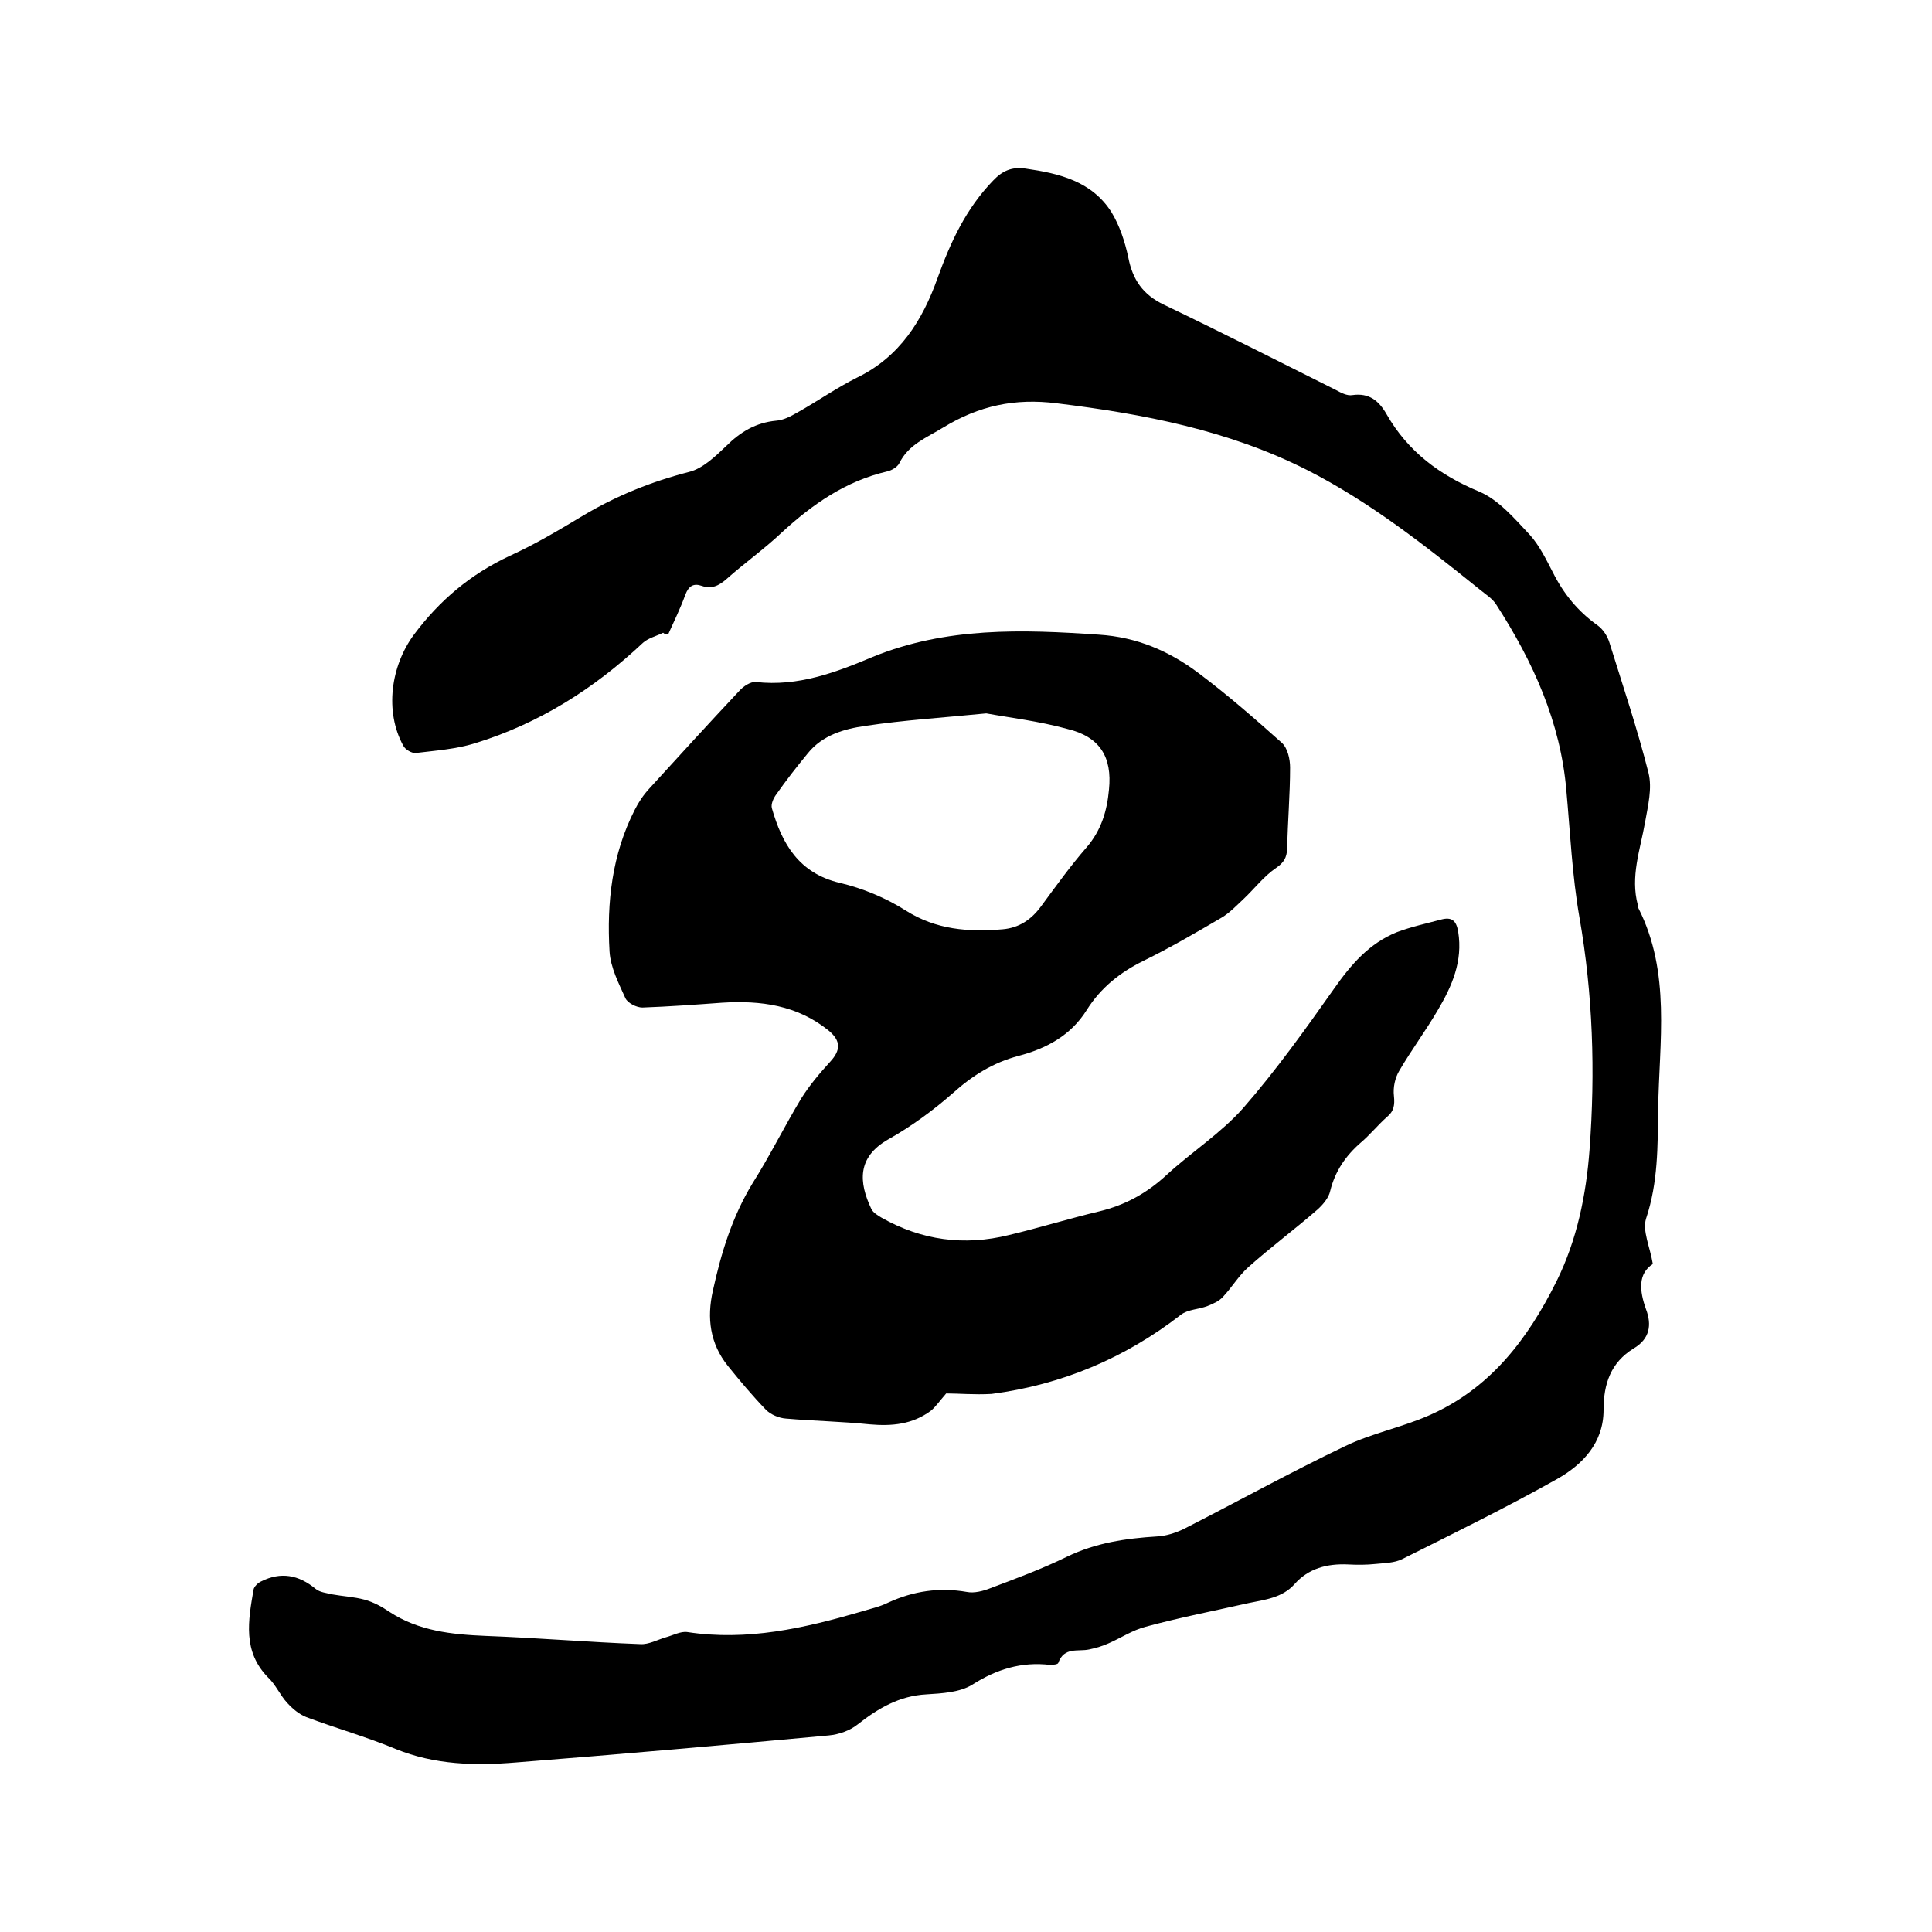 <svg enable-background="new 0 0 400 400" viewBox="0 0 400 400" xmlns="http://www.w3.org/2000/svg"><path d="m137.3 131c-1.4.7-3.1 1.1-4.2 2.1-10.1 9.5-21.5 16.7-34.8 20.8-3.9 1.2-8.1 1.5-12.2 2-.8.1-2.2-.7-2.6-1.5-3.9-7.1-2.6-16.5 2.2-23 5.3-7.1 11.7-12.5 19.8-16.3 5.3-2.4 10.3-5.4 15.3-8.4 6.9-4.1 14.1-7 21.9-9 2.8-.7 5.4-3.2 7.6-5.3 3-3 6.2-4.9 10.4-5.3 1.5-.1 3-.9 4.4-1.7 4.1-2.3 8.1-5.1 12.3-7.2 8.9-4.3 13.6-11.9 16.7-20.6 2.7-7.5 5.9-14.4 11.5-20.2 1.9-2 3.8-2.9 6.7-2.5 7 1 13.7 2.6 17.8 9 1.7 2.8 2.8 6.1 3.5 9.4.9 4.6 3 7.7 7.4 9.8 11.9 5.7 23.7 11.7 35.5 17.6 1.1.6 2.4 1.3 3.5 1.1 3.5-.5 5.5 1.2 7.1 4 4.4 7.7 11 12.6 19.2 16 4 1.7 7.3 5.6 10.4 8.9 2 2.2 3.4 5.1 4.8 7.8 2.2 4.4 5.2 8.1 9.3 11 1.1.8 2 2.2 2.4 3.5 2.8 9 5.8 17.9 8.1 27 .8 3.2-.1 6.8-.7 10.2-1 5.7-3.1 11.3-1.5 17.2.1.2 0 .4.1.6 6.8 13.4 4.3 27.7 4.1 41.7-.1 7.6 0 15.1-2.5 22.6-.8 2.5.8 5.8 1.4 9.4-3.1 2-2.8 5.5-1.4 9.4 1.2 3.2.8 6.1-2.6 8.1-4.7 2.9-6.2 7.3-6.2 12.7 0 6.8-4.3 11.3-9.6 14.3-10.5 5.9-21.3 11.2-32.1 16.6-1.6.8-3.6.8-5.5 1s-3.8.2-5.7.1c-4.3-.2-8.2.8-11.1 4.1-2.5 2.8-6.1 3.2-9.5 3.9-7.1 1.6-14.3 3-21.3 4.9-2.7.7-5.1 2.3-7.6 3.4-1.3.6-2.7 1-4.1 1.3-2.3.5-5.2-.6-6.4 2.8-.1.3-1.1.4-1.7.4-5.9-.7-11.1.9-16.1 4.1-2.6 1.6-6.3 1.8-9.5 2-5.6.3-10 2.9-14.2 6.2-1.6 1.3-3.9 2.1-6 2.3-21.6 2-43.2 3.9-64.8 5.6-8.4.7-16.8.5-24.9-2.8-6-2.5-12.4-4.3-18.5-6.6-1.5-.6-2.8-1.7-3.9-2.9-1.5-1.6-2.4-3.8-4-5.3-5.3-5.4-4.1-11.8-3-18.2.1-.6.9-1.4 1.6-1.7 4-2 7.7-1.4 11.3 1.6.9.7 2.2.8 3.4 1.1 2.2.4 4.5.5 6.7 1.1 1.8.5 3.5 1.4 5.1 2.5 6.1 4 12.9 4.7 20 5 10.7.4 21.3 1.3 32 1.7 1.7.1 3.5-.9 5.2-1.4 1.5-.4 3.1-1.3 4.5-1.1 12.4 1.9 24.2-.8 35.9-4.2 1.9-.6 3.9-1 5.7-1.9 5.2-2.4 10.6-3.2 16.3-2.2 1.5.3 3.4-.2 4.9-.8 5.3-2 10.7-4 15.8-6.5 6-2.9 12.2-3.8 18.7-4.2 1.8-.1 3.7-.7 5.4-1.5 11.2-5.7 22.2-11.8 33.5-17.2 5.4-2.6 11.4-3.8 17-6.2 12.9-5.5 20.8-15.9 26.8-28 4.2-8.5 6.1-17.8 6.8-27.2 1.2-16.1.7-32.1-2.1-48.1-1.5-8.6-1.9-17.4-2.7-26.2-1.2-14.2-6.9-26.7-14.5-38.5-.8-1.3-2.3-2.2-3.5-3.2-11.3-9.1-22.7-18.1-35.7-24.7-16.2-8.2-33.8-11.6-51.8-13.8-8.7-1.1-16.1.5-23.5 5-3.4 2.1-7.2 3.5-9.1 7.4-.4.8-1.6 1.5-2.5 1.7-8.6 2-15.5 6.8-21.9 12.7-3.6 3.4-7.7 6.3-11.4 9.6-1.6 1.4-3.1 2.1-5.1 1.4-1.7-.6-2.7 0-3.4 1.8-1 2.8-2.3 5.4-3.5 8.1-.6.2-.9 0-1.1-.2z"/><path d="m195.9 288.5c-1.4 1.6-2.2 2.8-3.2 3.6-3.8 2.8-8 3.2-12.6 2.8-5.8-.6-11.6-.7-17.4-1.2-1.4-.1-3.1-.8-4.1-1.8-2.8-2.9-5.4-6-7.9-9.1-3.7-4.6-4.4-9.9-3.1-15.6 1.7-7.8 4-15.3 8.2-22.2 3.6-5.7 6.6-11.8 10.1-17.6 1.7-2.7 3.8-5.2 6-7.6s2.2-4.3-.3-6.4c-6.5-5.3-14.1-6.3-22.1-5.8-5.5.4-11 .8-16.5 1-1.2 0-3-.9-3.5-1.9-1.4-3.1-3.1-6.4-3.3-9.7-.6-10.1.5-20.1 5.2-29.3.8-1.6 1.8-3.1 3-4.4 6.2-6.8 12.4-13.6 18.7-20.3.8-.9 2.3-1.9 3.4-1.8 8.7 1 16.6-2 24.2-5.2 15.2-6.2 30.9-5.7 46.8-4.6 7.9.5 14.6 3.4 20.7 8 6 4.5 11.6 9.4 17.2 14.4 1.2 1.1 1.7 3.4 1.7 5.1 0 5.6-.5 11.2-.6 16.8-.1 1.9-.7 2.9-2.3 4-2.5 1.7-4.4 4.2-6.6 6.3-1.5 1.4-3 3-4.7 4-5.3 3.1-10.6 6.2-16.1 8.9-4.9 2.4-8.9 5.6-11.8 10.2-3.3 5.3-8.4 8-14.1 9.5-5.3 1.4-9.6 4.1-13.6 7.7-4.1 3.6-8.6 6.9-13.4 9.6-6.5 3.7-6.1 8.9-3.5 14.4.4.8 1.3 1.3 2.1 1.8 8.3 4.7 17.1 5.9 26.4 3.6 6.3-1.5 12.4-3.4 18.7-4.9 5.4-1.3 9.9-3.8 14-7.6 5.1-4.7 11.2-8.6 15.8-13.8 6.8-7.8 12.8-16.2 18.8-24.7 3.5-5 7.3-9.4 13-11.7 2.9-1.1 6.1-1.8 9.1-2.6 2.2-.6 3.2.1 3.6 2.5 1 6.1-1.3 11.3-4.2 16.2-2.5 4.3-5.5 8.3-8 12.6-.9 1.5-1.3 3.5-1.1 5.2.2 1.9 0 3.2-1.5 4.4-1.9 1.7-3.5 3.7-5.4 5.3-3.1 2.7-5.3 5.9-6.3 10-.3 1.4-1.5 2.8-2.6 3.8-4.7 4.1-9.7 7.8-14.4 12-2 1.8-3.4 4.2-5.2 6.1-.8.9-2 1.4-3.2 1.9-1.8.7-4.1.7-5.5 1.8-11.6 9-24.7 14.5-39.2 16.4-3.5.2-6.9-.1-9.4-.1zm8.3-140.8c-9.1.9-17.2 1.4-25.1 2.6-4.3.6-8.8 1.9-11.8 5.6-2.3 2.8-4.5 5.6-6.6 8.6-.6.8-1.1 2-.9 2.8 2.1 7.4 5.6 13.5 14.1 15.5 4.7 1.1 9.5 3.1 13.6 5.7 6.3 4 13 4.5 20.1 3.9 3.4-.3 5.9-2 7.9-4.7 3.1-4.2 6.1-8.4 9.5-12.3 3-3.5 4.2-7.5 4.6-11.9.7-6.8-1.9-11-8.7-12.6-5.8-1.6-11.8-2.3-16.7-3.2z"/></svg>